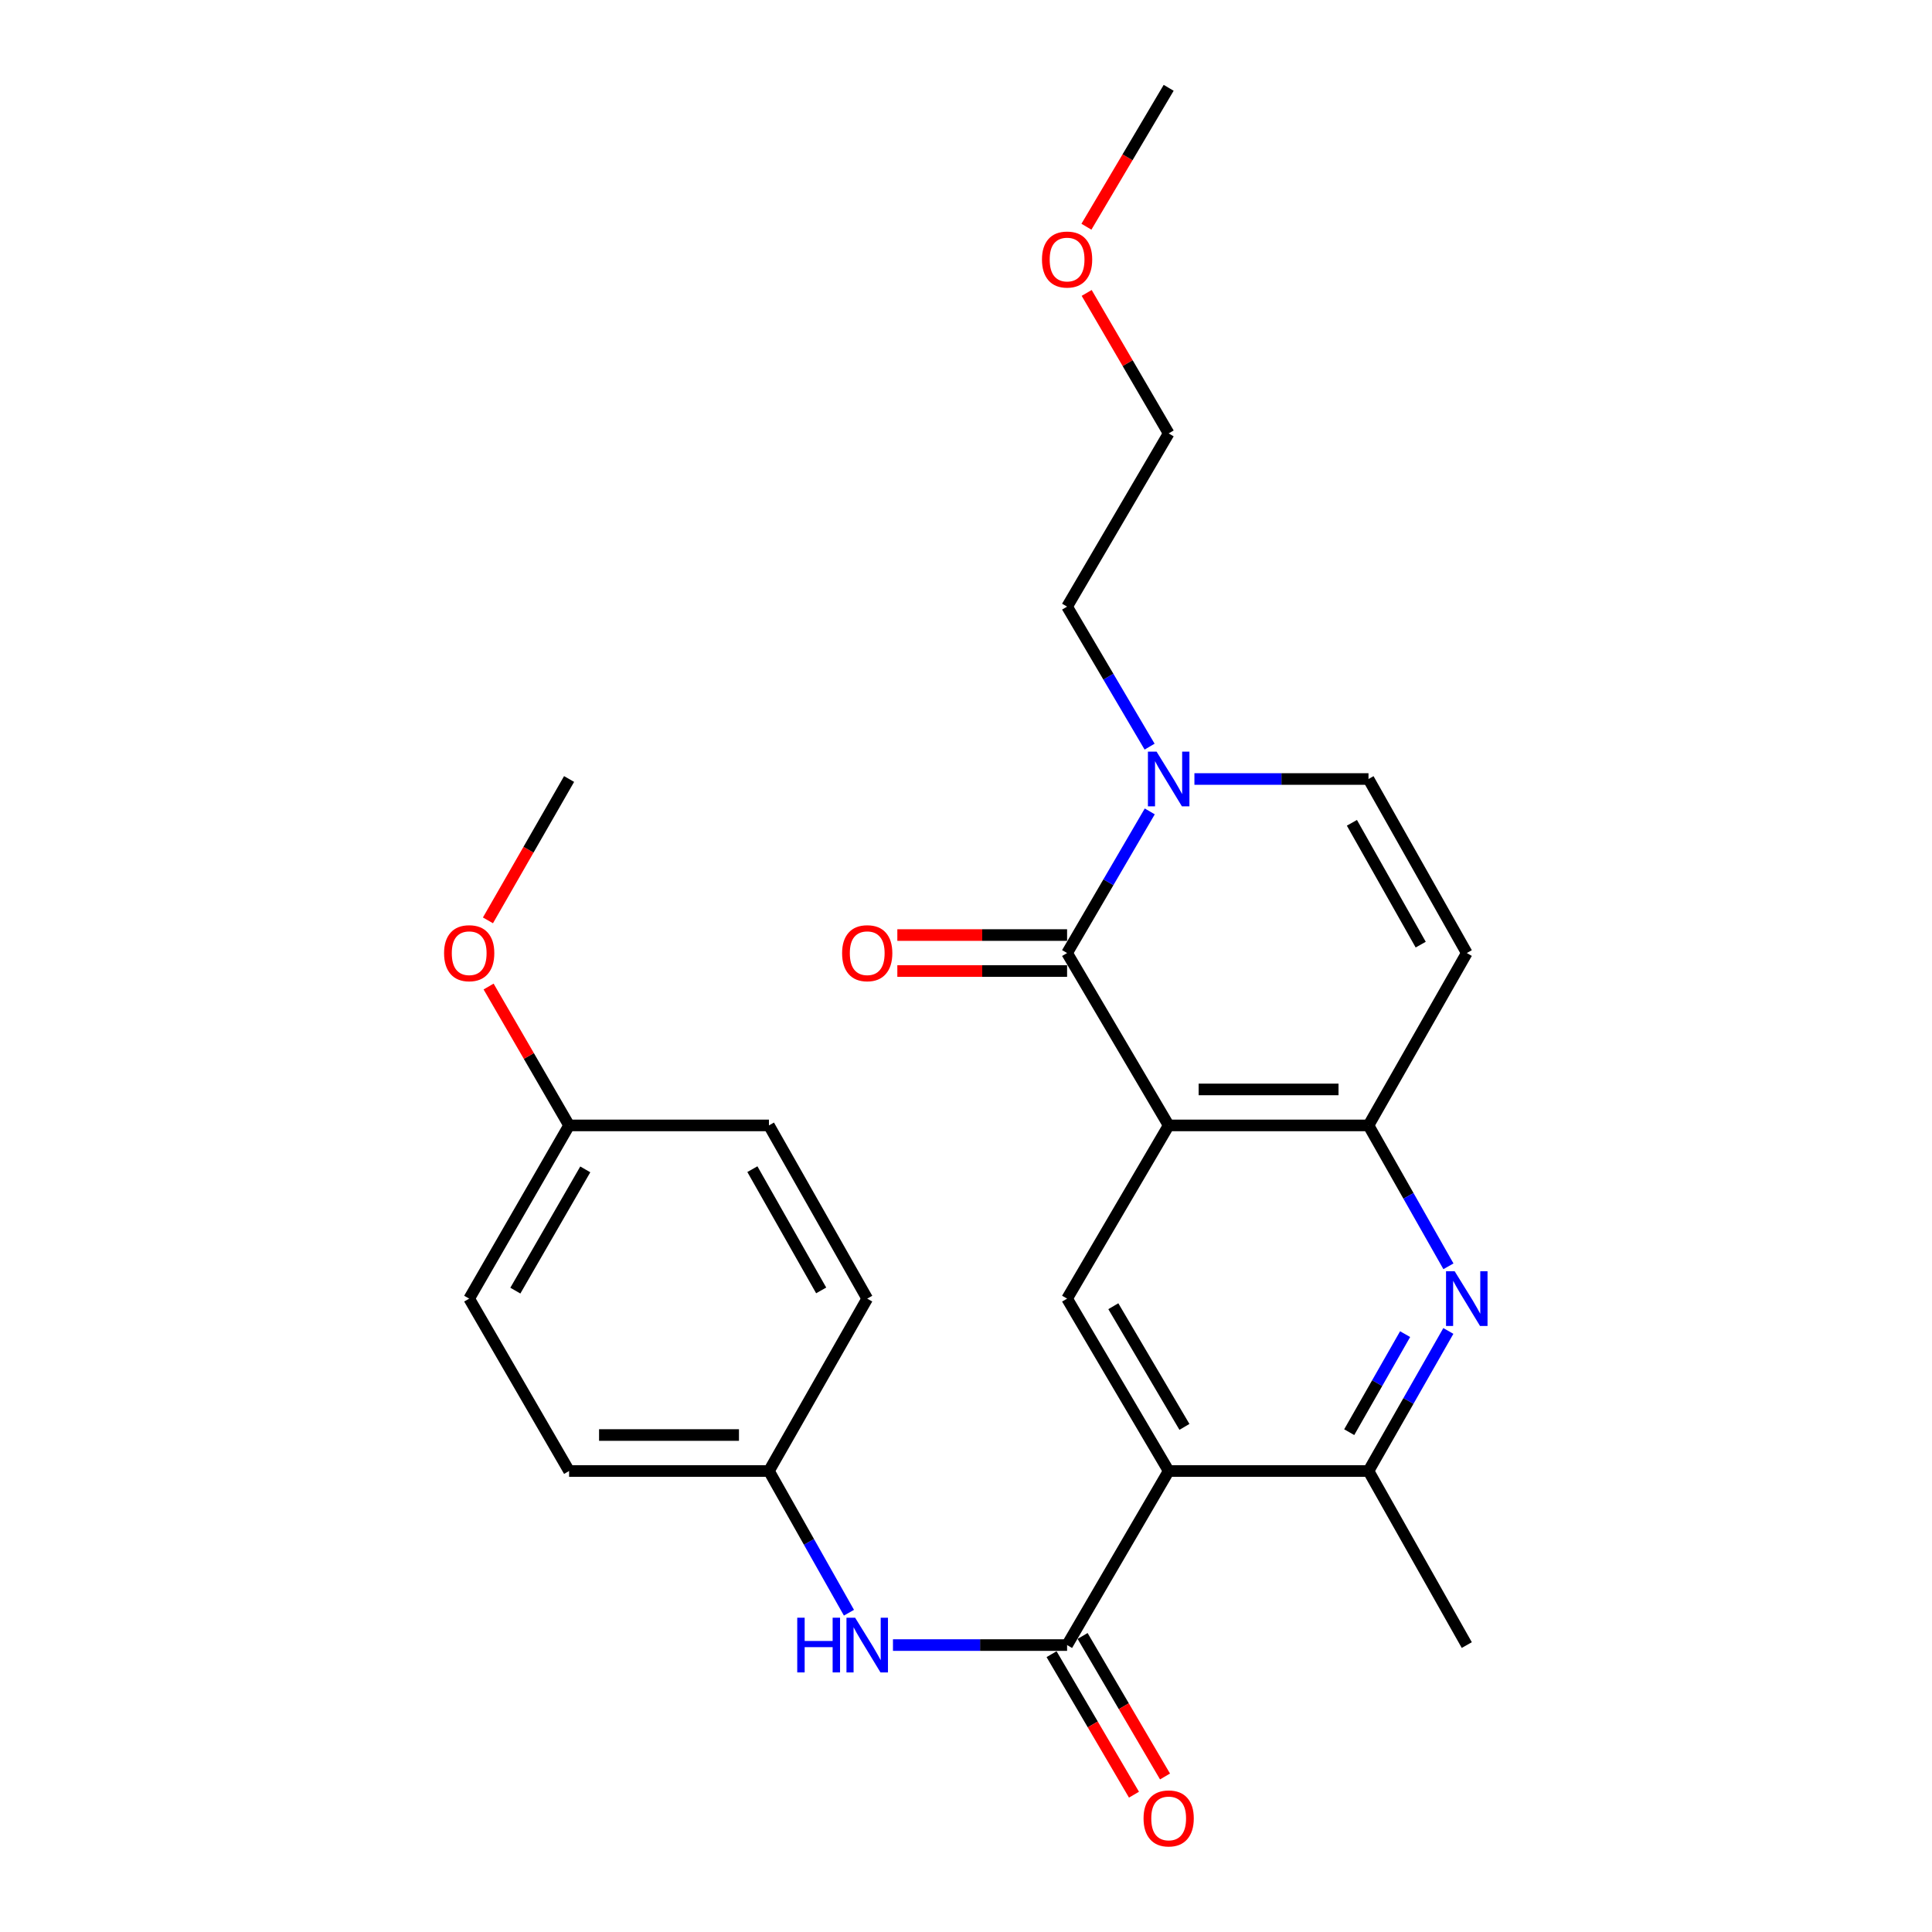 <?xml version='1.0' encoding='iso-8859-1'?>
<svg version='1.1' baseProfile='full'
              xmlns='http://www.w3.org/2000/svg'
                      xmlns:rdkit='http://www.rdkit.org/xml'
                      xmlns:xlink='http://www.w3.org/1999/xlink'
                  xml:space='preserve'
width='1000px' height='1000px' viewBox='0 0 1000 1000'>
<!-- END OF HEADER -->
<rect style='opacity:1.0;fill:#FFFFFF;stroke:none' width='1000' height='1000' x='0' y='0'> </rect>
<path class='bond-0' d='M 604.902,582.514 L 552.323,493.292' style='fill:none;fill-rule:evenodd;stroke:#000000;stroke-width:6px;stroke-linecap:butt;stroke-linejoin:miter;stroke-opacity:1' />
<path class='bond-3' d='M 604.902,582.514 L 708.332,582.514' style='fill:none;fill-rule:evenodd;stroke:#000000;stroke-width:6px;stroke-linecap:butt;stroke-linejoin:miter;stroke-opacity:1' />
<path class='bond-3' d='M 620.416,563.888 L 692.817,563.888' style='fill:none;fill-rule:evenodd;stroke:#000000;stroke-width:6px;stroke-linecap:butt;stroke-linejoin:miter;stroke-opacity:1' />
<path class='bond-5' d='M 604.902,582.514 L 552.323,672.171' style='fill:none;fill-rule:evenodd;stroke:#000000;stroke-width:6px;stroke-linecap:butt;stroke-linejoin:miter;stroke-opacity:1' />
<path class='bond-6' d='M 552.323,493.292 L 573.719,456.636' style='fill:none;fill-rule:evenodd;stroke:#000000;stroke-width:6px;stroke-linecap:butt;stroke-linejoin:miter;stroke-opacity:1' />
<path class='bond-6' d='M 573.719,456.636 L 595.115,419.979' style='fill:none;fill-rule:evenodd;stroke:#0000FF;stroke-width:6px;stroke-linecap:butt;stroke-linejoin:miter;stroke-opacity:1' />
<path class='bond-11' d='M 552.323,483.979 L 508.391,483.979' style='fill:none;fill-rule:evenodd;stroke:#000000;stroke-width:6px;stroke-linecap:butt;stroke-linejoin:miter;stroke-opacity:1' />
<path class='bond-11' d='M 508.391,483.979 L 464.459,483.979' style='fill:none;fill-rule:evenodd;stroke:#FF0000;stroke-width:6px;stroke-linecap:butt;stroke-linejoin:miter;stroke-opacity:1' />
<path class='bond-11' d='M 552.323,502.606 L 508.391,502.606' style='fill:none;fill-rule:evenodd;stroke:#000000;stroke-width:6px;stroke-linecap:butt;stroke-linejoin:miter;stroke-opacity:1' />
<path class='bond-11' d='M 508.391,502.606 L 464.459,502.606' style='fill:none;fill-rule:evenodd;stroke:#FF0000;stroke-width:6px;stroke-linecap:butt;stroke-linejoin:miter;stroke-opacity:1' />
<path class='bond-1' d='M 604.902,761.393 L 552.323,672.171' style='fill:none;fill-rule:evenodd;stroke:#000000;stroke-width:6px;stroke-linecap:butt;stroke-linejoin:miter;stroke-opacity:1' />
<path class='bond-1' d='M 613.063,738.553 L 576.257,676.097' style='fill:none;fill-rule:evenodd;stroke:#000000;stroke-width:6px;stroke-linecap:butt;stroke-linejoin:miter;stroke-opacity:1' />
<path class='bond-2' d='M 604.902,761.393 L 552.323,851.484' style='fill:none;fill-rule:evenodd;stroke:#000000;stroke-width:6px;stroke-linecap:butt;stroke-linejoin:miter;stroke-opacity:1' />
<path class='bond-7' d='M 604.902,761.393 L 708.332,761.393' style='fill:none;fill-rule:evenodd;stroke:#000000;stroke-width:6px;stroke-linecap:butt;stroke-linejoin:miter;stroke-opacity:1' />
<path class='bond-10' d='M 552.323,851.484 L 507.261,851.484' style='fill:none;fill-rule:evenodd;stroke:#000000;stroke-width:6px;stroke-linecap:butt;stroke-linejoin:miter;stroke-opacity:1' />
<path class='bond-10' d='M 507.261,851.484 L 462.199,851.484' style='fill:none;fill-rule:evenodd;stroke:#0000FF;stroke-width:6px;stroke-linecap:butt;stroke-linejoin:miter;stroke-opacity:1' />
<path class='bond-12' d='M 544.289,856.196 L 565.618,892.56' style='fill:none;fill-rule:evenodd;stroke:#000000;stroke-width:6px;stroke-linecap:butt;stroke-linejoin:miter;stroke-opacity:1' />
<path class='bond-12' d='M 565.618,892.56 L 586.946,928.924' style='fill:none;fill-rule:evenodd;stroke:#FF0000;stroke-width:6px;stroke-linecap:butt;stroke-linejoin:miter;stroke-opacity:1' />
<path class='bond-12' d='M 560.356,846.772 L 581.685,883.136' style='fill:none;fill-rule:evenodd;stroke:#000000;stroke-width:6px;stroke-linecap:butt;stroke-linejoin:miter;stroke-opacity:1' />
<path class='bond-12' d='M 581.685,883.136 L 603.013,919.5' style='fill:none;fill-rule:evenodd;stroke:#FF0000;stroke-width:6px;stroke-linecap:butt;stroke-linejoin:miter;stroke-opacity:1' />
<path class='bond-4' d='M 708.332,582.514 L 729.019,618.974' style='fill:none;fill-rule:evenodd;stroke:#000000;stroke-width:6px;stroke-linecap:butt;stroke-linejoin:miter;stroke-opacity:1' />
<path class='bond-4' d='M 729.019,618.974 L 749.707,655.434' style='fill:none;fill-rule:evenodd;stroke:#0000FF;stroke-width:6px;stroke-linecap:butt;stroke-linejoin:miter;stroke-opacity:1' />
<path class='bond-8' d='M 708.332,582.514 L 759.204,493.292' style='fill:none;fill-rule:evenodd;stroke:#000000;stroke-width:6px;stroke-linecap:butt;stroke-linejoin:miter;stroke-opacity:1' />
<path class='bond-26' d='M 749.666,688.898 L 728.999,725.146' style='fill:none;fill-rule:evenodd;stroke:#0000FF;stroke-width:6px;stroke-linecap:butt;stroke-linejoin:miter;stroke-opacity:1' />
<path class='bond-26' d='M 728.999,725.146 L 708.332,761.393' style='fill:none;fill-rule:evenodd;stroke:#000000;stroke-width:6px;stroke-linecap:butt;stroke-linejoin:miter;stroke-opacity:1' />
<path class='bond-26' d='M 727.285,690.547 L 712.818,715.92' style='fill:none;fill-rule:evenodd;stroke:#0000FF;stroke-width:6px;stroke-linecap:butt;stroke-linejoin:miter;stroke-opacity:1' />
<path class='bond-26' d='M 712.818,715.92 L 698.351,741.293' style='fill:none;fill-rule:evenodd;stroke:#000000;stroke-width:6px;stroke-linecap:butt;stroke-linejoin:miter;stroke-opacity:1' />
<path class='bond-15' d='M 595.032,386.462 L 573.677,350.226' style='fill:none;fill-rule:evenodd;stroke:#0000FF;stroke-width:6px;stroke-linecap:butt;stroke-linejoin:miter;stroke-opacity:1' />
<path class='bond-15' d='M 573.677,350.226 L 552.323,313.99' style='fill:none;fill-rule:evenodd;stroke:#000000;stroke-width:6px;stroke-linecap:butt;stroke-linejoin:miter;stroke-opacity:1' />
<path class='bond-27' d='M 618.228,403.212 L 663.28,403.212' style='fill:none;fill-rule:evenodd;stroke:#0000FF;stroke-width:6px;stroke-linecap:butt;stroke-linejoin:miter;stroke-opacity:1' />
<path class='bond-27' d='M 663.28,403.212 L 708.332,403.212' style='fill:none;fill-rule:evenodd;stroke:#000000;stroke-width:6px;stroke-linecap:butt;stroke-linejoin:miter;stroke-opacity:1' />
<path class='bond-20' d='M 708.332,761.393 L 759.204,851.484' style='fill:none;fill-rule:evenodd;stroke:#000000;stroke-width:6px;stroke-linecap:butt;stroke-linejoin:miter;stroke-opacity:1' />
<path class='bond-9' d='M 759.204,493.292 L 708.332,403.212' style='fill:none;fill-rule:evenodd;stroke:#000000;stroke-width:6px;stroke-linecap:butt;stroke-linejoin:miter;stroke-opacity:1' />
<path class='bond-9' d='M 735.354,488.94 L 699.744,425.883' style='fill:none;fill-rule:evenodd;stroke:#000000;stroke-width:6px;stroke-linecap:butt;stroke-linejoin:miter;stroke-opacity:1' />
<path class='bond-13' d='M 439.416,834.737 L 418.708,798.065' style='fill:none;fill-rule:evenodd;stroke:#0000FF;stroke-width:6px;stroke-linecap:butt;stroke-linejoin:miter;stroke-opacity:1' />
<path class='bond-13' d='M 418.708,798.065 L 398.001,761.393' style='fill:none;fill-rule:evenodd;stroke:#000000;stroke-width:6px;stroke-linecap:butt;stroke-linejoin:miter;stroke-opacity:1' />
<path class='bond-16' d='M 398.001,761.393 L 448.872,672.171' style='fill:none;fill-rule:evenodd;stroke:#000000;stroke-width:6px;stroke-linecap:butt;stroke-linejoin:miter;stroke-opacity:1' />
<path class='bond-17' d='M 398.001,761.393 L 294.56,761.393' style='fill:none;fill-rule:evenodd;stroke:#000000;stroke-width:6px;stroke-linecap:butt;stroke-linejoin:miter;stroke-opacity:1' />
<path class='bond-17' d='M 382.485,742.766 L 310.076,742.766' style='fill:none;fill-rule:evenodd;stroke:#000000;stroke-width:6px;stroke-linecap:butt;stroke-linejoin:miter;stroke-opacity:1' />
<path class='bond-14' d='M 294.56,582.514 L 242.851,672.171' style='fill:none;fill-rule:evenodd;stroke:#000000;stroke-width:6px;stroke-linecap:butt;stroke-linejoin:miter;stroke-opacity:1' />
<path class='bond-14' d='M 302.939,605.269 L 266.742,668.028' style='fill:none;fill-rule:evenodd;stroke:#000000;stroke-width:6px;stroke-linecap:butt;stroke-linejoin:miter;stroke-opacity:1' />
<path class='bond-21' d='M 294.56,582.514 L 273.73,546.572' style='fill:none;fill-rule:evenodd;stroke:#000000;stroke-width:6px;stroke-linecap:butt;stroke-linejoin:miter;stroke-opacity:1' />
<path class='bond-21' d='M 273.73,546.572 L 252.899,510.63' style='fill:none;fill-rule:evenodd;stroke:#FF0000;stroke-width:6px;stroke-linecap:butt;stroke-linejoin:miter;stroke-opacity:1' />
<path class='bond-28' d='M 294.56,582.514 L 398.001,582.514' style='fill:none;fill-rule:evenodd;stroke:#000000;stroke-width:6px;stroke-linecap:butt;stroke-linejoin:miter;stroke-opacity:1' />
<path class='bond-23' d='M 552.323,313.99 L 604.902,224.333' style='fill:none;fill-rule:evenodd;stroke:#000000;stroke-width:6px;stroke-linecap:butt;stroke-linejoin:miter;stroke-opacity:1' />
<path class='bond-19' d='M 448.872,672.171 L 398.001,582.514' style='fill:none;fill-rule:evenodd;stroke:#000000;stroke-width:6px;stroke-linecap:butt;stroke-linejoin:miter;stroke-opacity:1' />
<path class='bond-19' d='M 425.041,667.915 L 389.431,605.155' style='fill:none;fill-rule:evenodd;stroke:#000000;stroke-width:6px;stroke-linecap:butt;stroke-linejoin:miter;stroke-opacity:1' />
<path class='bond-18' d='M 294.56,761.393 L 242.851,672.171' style='fill:none;fill-rule:evenodd;stroke:#000000;stroke-width:6px;stroke-linecap:butt;stroke-linejoin:miter;stroke-opacity:1' />
<path class='bond-24' d='M 252.561,476.376 L 273.561,439.794' style='fill:none;fill-rule:evenodd;stroke:#FF0000;stroke-width:6px;stroke-linecap:butt;stroke-linejoin:miter;stroke-opacity:1' />
<path class='bond-24' d='M 273.561,439.794 L 294.56,403.212' style='fill:none;fill-rule:evenodd;stroke:#000000;stroke-width:6px;stroke-linecap:butt;stroke-linejoin:miter;stroke-opacity:1' />
<path class='bond-22' d='M 562.46,151.62 L 583.681,187.976' style='fill:none;fill-rule:evenodd;stroke:#FF0000;stroke-width:6px;stroke-linecap:butt;stroke-linejoin:miter;stroke-opacity:1' />
<path class='bond-22' d='M 583.681,187.976 L 604.902,224.333' style='fill:none;fill-rule:evenodd;stroke:#000000;stroke-width:6px;stroke-linecap:butt;stroke-linejoin:miter;stroke-opacity:1' />
<path class='bond-25' d='M 562.33,117.352 L 583.616,81.403' style='fill:none;fill-rule:evenodd;stroke:#FF0000;stroke-width:6px;stroke-linecap:butt;stroke-linejoin:miter;stroke-opacity:1' />
<path class='bond-25' d='M 583.616,81.403 L 604.902,45.455' style='fill:none;fill-rule:evenodd;stroke:#000000;stroke-width:6px;stroke-linecap:butt;stroke-linejoin:miter;stroke-opacity:1' />
<path  class='atom-5' d='M 752.944 658.011
L 762.224 673.011
Q 763.144 674.491, 764.624 677.171
Q 766.104 679.851, 766.184 680.011
L 766.184 658.011
L 769.944 658.011
L 769.944 686.331
L 766.064 686.331
L 756.104 669.931
Q 754.944 668.011, 753.704 665.811
Q 752.504 663.611, 752.144 662.931
L 752.144 686.331
L 748.464 686.331
L 748.464 658.011
L 752.944 658.011
' fill='#0000FF'/>
<path  class='atom-7' d='M 598.642 389.052
L 607.922 404.052
Q 608.842 405.532, 610.322 408.212
Q 611.802 410.892, 611.882 411.052
L 611.882 389.052
L 615.642 389.052
L 615.642 417.372
L 611.762 417.372
L 601.802 400.972
Q 600.642 399.052, 599.402 396.852
Q 598.202 394.652, 597.842 393.972
L 597.842 417.372
L 594.162 417.372
L 594.162 389.052
L 598.642 389.052
' fill='#0000FF'/>
<path  class='atom-11' d='M 412.652 837.324
L 416.492 837.324
L 416.492 849.364
L 430.972 849.364
L 430.972 837.324
L 434.812 837.324
L 434.812 865.644
L 430.972 865.644
L 430.972 852.564
L 416.492 852.564
L 416.492 865.644
L 412.652 865.644
L 412.652 837.324
' fill='#0000FF'/>
<path  class='atom-11' d='M 442.612 837.324
L 451.892 852.324
Q 452.812 853.804, 454.292 856.484
Q 455.772 859.164, 455.852 859.324
L 455.852 837.324
L 459.612 837.324
L 459.612 865.644
L 455.732 865.644
L 445.772 849.244
Q 444.612 847.324, 443.372 845.124
Q 442.172 842.924, 441.812 842.244
L 441.812 865.644
L 438.132 865.644
L 438.132 837.324
L 442.612 837.324
' fill='#0000FF'/>
<path  class='atom-12' d='M 435.872 493.372
Q 435.872 486.572, 439.232 482.772
Q 442.592 478.972, 448.872 478.972
Q 455.152 478.972, 458.512 482.772
Q 461.872 486.572, 461.872 493.372
Q 461.872 500.252, 458.472 504.172
Q 455.072 508.052, 448.872 508.052
Q 442.632 508.052, 439.232 504.172
Q 435.872 500.292, 435.872 493.372
M 448.872 504.852
Q 453.192 504.852, 455.512 501.972
Q 457.872 499.052, 457.872 493.372
Q 457.872 487.812, 455.512 485.012
Q 453.192 482.172, 448.872 482.172
Q 444.552 482.172, 442.192 484.972
Q 439.872 487.772, 439.872 493.372
Q 439.872 499.092, 442.192 501.972
Q 444.552 504.852, 448.872 504.852
' fill='#FF0000'/>
<path  class='atom-13' d='M 591.902 941.21
Q 591.902 934.41, 595.262 930.61
Q 598.622 926.81, 604.902 926.81
Q 611.182 926.81, 614.542 930.61
Q 617.902 934.41, 617.902 941.21
Q 617.902 948.09, 614.502 952.01
Q 611.102 955.89, 604.902 955.89
Q 598.662 955.89, 595.262 952.01
Q 591.902 948.13, 591.902 941.21
M 604.902 952.69
Q 609.222 952.69, 611.542 949.81
Q 613.902 946.89, 613.902 941.21
Q 613.902 935.65, 611.542 932.85
Q 609.222 930.01, 604.902 930.01
Q 600.582 930.01, 598.222 932.81
Q 595.902 935.61, 595.902 941.21
Q 595.902 946.93, 598.222 949.81
Q 600.582 952.69, 604.902 952.69
' fill='#FF0000'/>
<path  class='atom-22' d='M 229.851 493.372
Q 229.851 486.572, 233.211 482.772
Q 236.571 478.972, 242.851 478.972
Q 249.131 478.972, 252.491 482.772
Q 255.851 486.572, 255.851 493.372
Q 255.851 500.252, 252.451 504.172
Q 249.051 508.052, 242.851 508.052
Q 236.611 508.052, 233.211 504.172
Q 229.851 500.292, 229.851 493.372
M 242.851 504.852
Q 247.171 504.852, 249.491 501.972
Q 251.851 499.052, 251.851 493.372
Q 251.851 487.812, 249.491 485.012
Q 247.171 482.172, 242.851 482.172
Q 238.531 482.172, 236.171 484.972
Q 233.851 487.772, 233.851 493.372
Q 233.851 499.092, 236.171 501.972
Q 238.531 504.852, 242.851 504.852
' fill='#FF0000'/>
<path  class='atom-23' d='M 539.323 134.332
Q 539.323 127.532, 542.683 123.732
Q 546.043 119.932, 552.323 119.932
Q 558.603 119.932, 561.963 123.732
Q 565.323 127.532, 565.323 134.332
Q 565.323 141.212, 561.923 145.132
Q 558.523 149.012, 552.323 149.012
Q 546.083 149.012, 542.683 145.132
Q 539.323 141.252, 539.323 134.332
M 552.323 145.812
Q 556.643 145.812, 558.963 142.932
Q 561.323 140.012, 561.323 134.332
Q 561.323 128.772, 558.963 125.972
Q 556.643 123.132, 552.323 123.132
Q 548.003 123.132, 545.643 125.932
Q 543.323 128.732, 543.323 134.332
Q 543.323 140.052, 545.643 142.932
Q 548.003 145.812, 552.323 145.812
' fill='#FF0000'/>
</svg>
